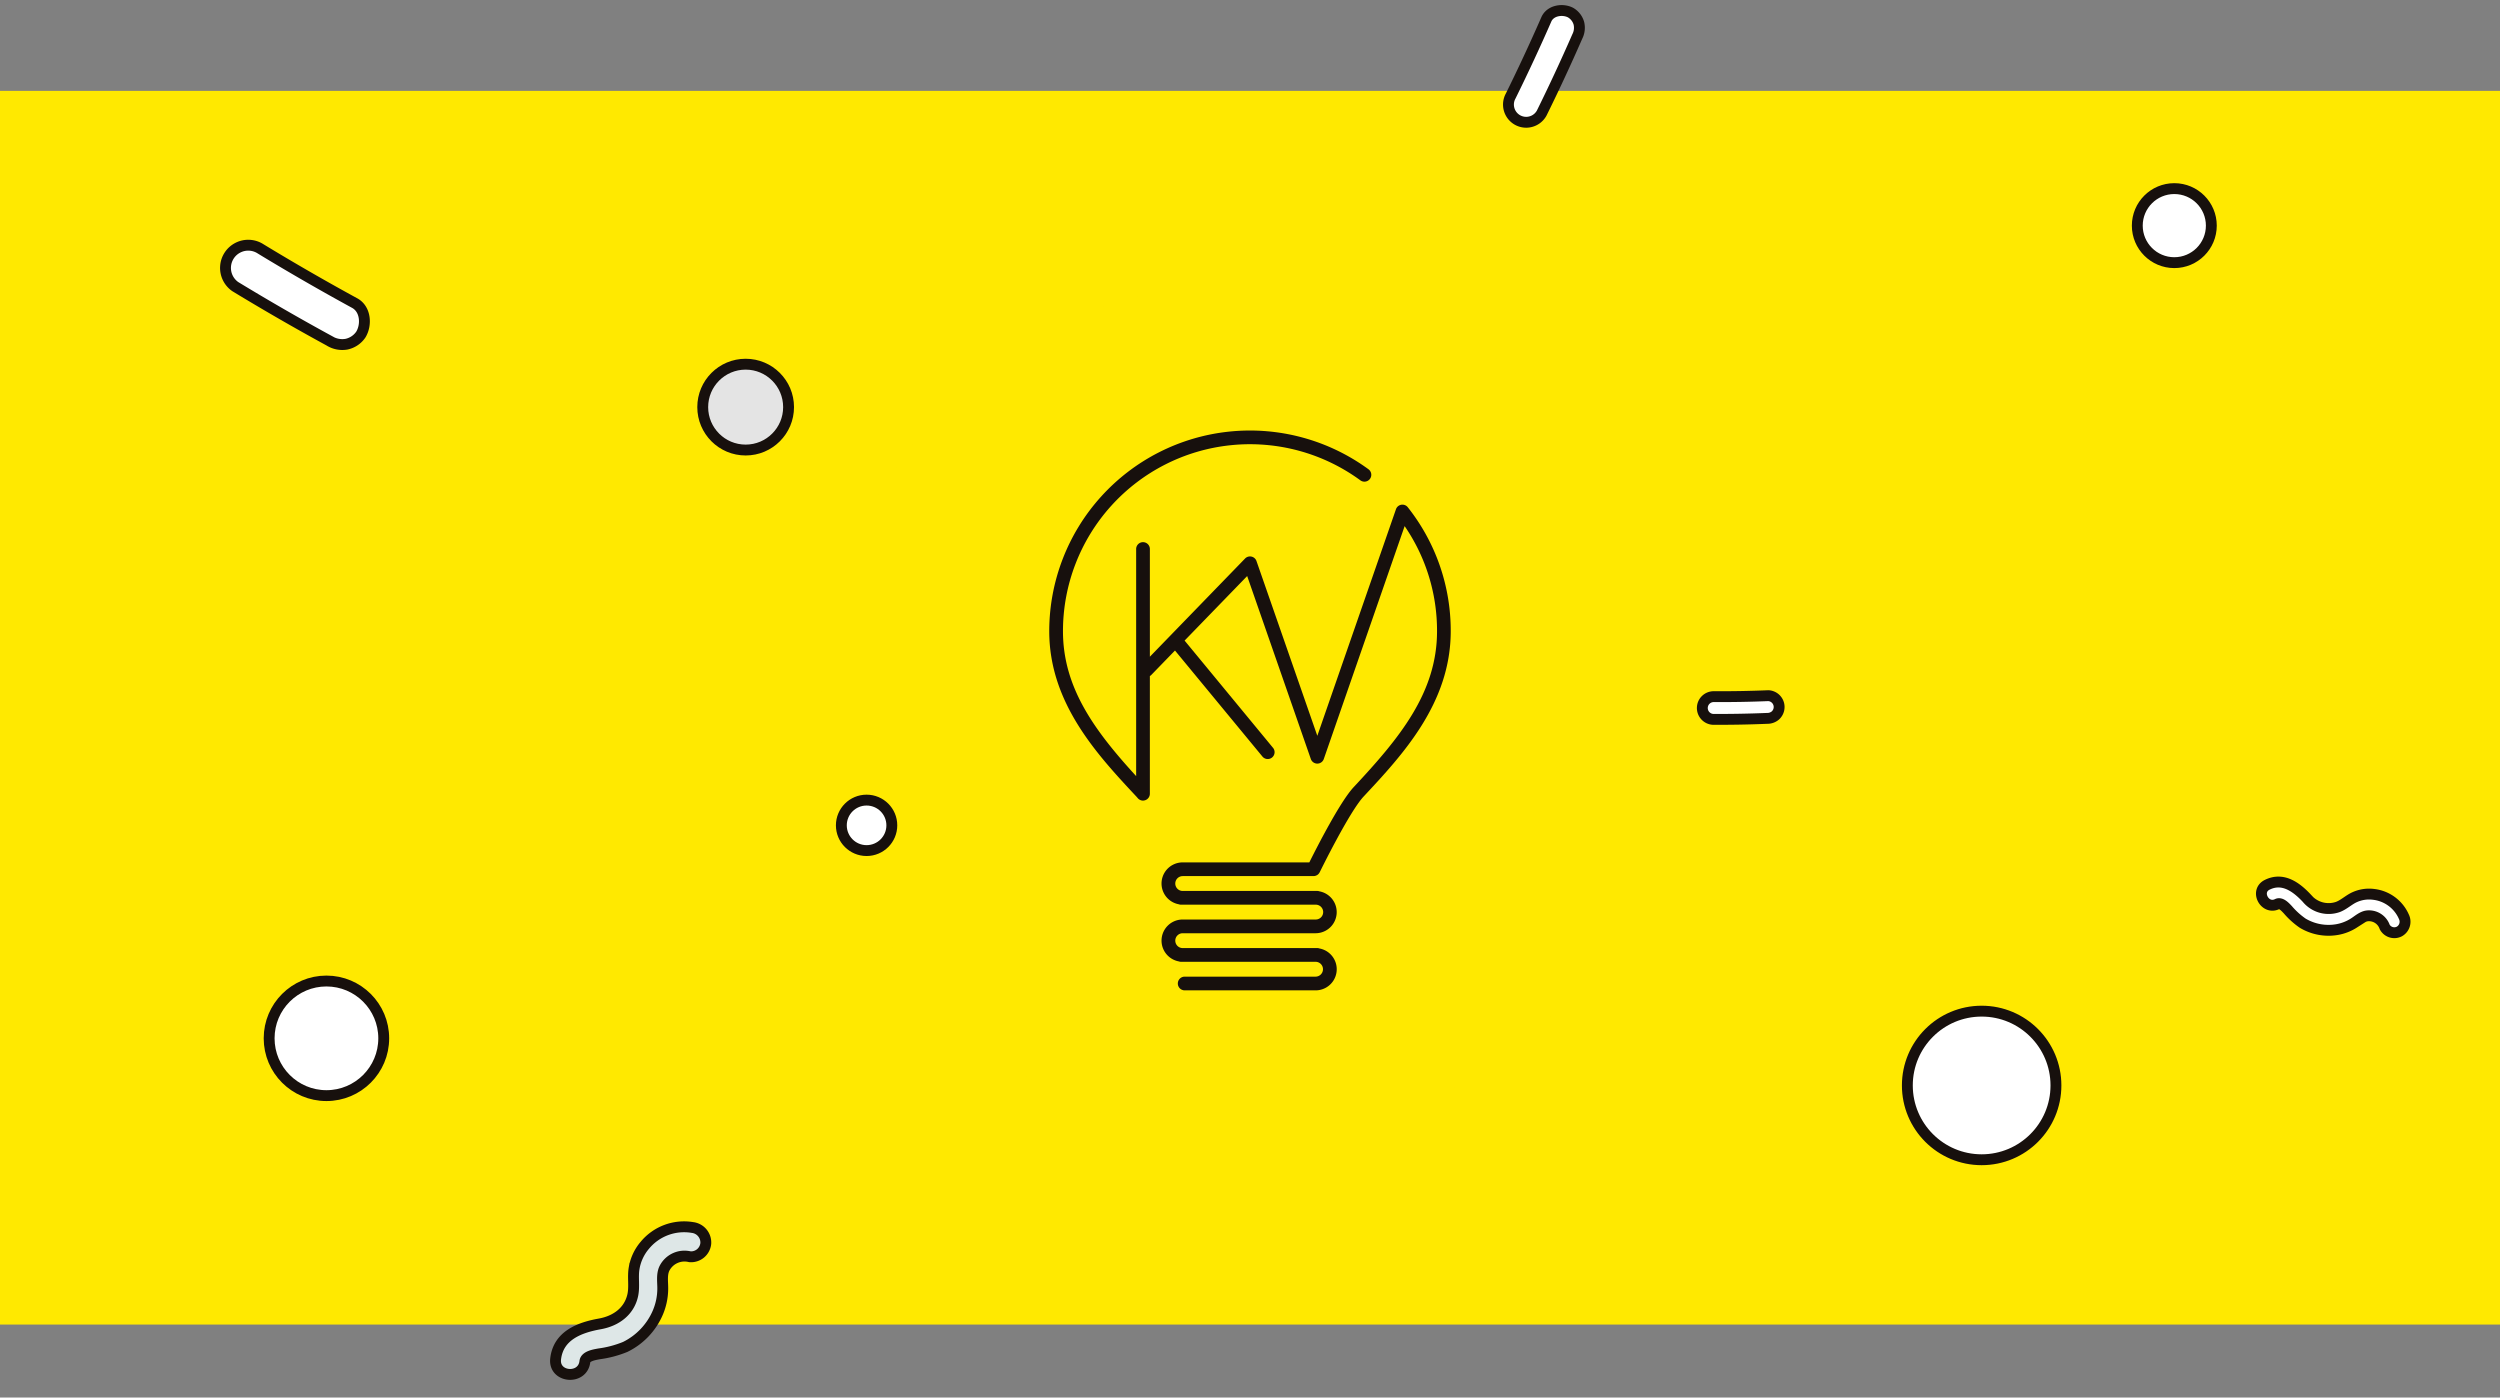 <svg xmlns="http://www.w3.org/2000/svg" width="460" height="257.144" viewBox="0 0 460 257.144">
  <rect x="0" y="0" width="460" height="257.144" fill="#808080" stroke="none"/>
  <g id="グループ_148" data-name="グループ 148" transform="translate(-172 -3797.281)">
    <rect id="長方形_84" data-name="長方形 84" width="460" height="227" transform="translate(172 3814)" fill="#ffe900"/>
    <circle id="楕円形_4" data-name="楕円形 4" cx="79" cy="79" r="79" transform="translate(323 3849)" fill="#ffe900"/>
    <path id="パス_84" data-name="パス 84" d="M805.124,587.535H829.2a1.263,1.263,0,0,0,.317-.045c.026-.007.051-.016.078-.024a1.171,1.171,0,0,0,.237-.106c.016-.009.034-.016.05-.027a1.247,1.247,0,0,0,.238-.2c.014-.016.026-.033.04-.05a1.2,1.2,0,0,0,.152-.225c.006-.012.016-.021.023-.034.055-.111,5.426-11.089,8.076-13.927,7.141-7.646,16.029-17.163,16.029-30.414a36.553,36.553,0,0,0-7.888-22.8,1.245,1.245,0,0,0-.576-.421h0l-.024-.009h0a1.262,1.262,0,0,0-1.587.774v.005l0,0-14.471,41.69L818.7,529.567a1.262,1.262,0,0,0-2.1-.465l-17.517,18.066V527.354a1.262,1.262,0,1,0-2.525,0v41.783c-7.528-8.24-13.464-16.178-13.464-26.652a34.4,34.4,0,0,1,54.73-27.765,1.262,1.262,0,0,0,1.493-2.035,36.929,36.929,0,0,0-58.748,29.8c0,13.252,8.888,22.768,16.025,30.41.083.09.169.188.256.292.012.016.025.029.037.044a1.292,1.292,0,0,0,.185.166,1.268,1.268,0,0,0,.665.243l.082,0c.036,0,.072,0,.108-.005a1.252,1.252,0,0,0,.649-.247,1.266,1.266,0,0,0,.506-1.007v-21.66a1.211,1.211,0,0,0,.213-.147l4.408-4.546,16.092,19.51a1.262,1.262,0,0,0,1.947-1.607L805.473,544.2l11.514-11.875L828.7,565.99a1.263,1.263,0,0,0,2.385,0l14.875-42.852a34,34,0,0,1,5.961,19.349c0,11.333-6.951,19.7-15.349,28.692-2.516,2.694-6.877,11.28-8.149,13.834h-23.3a3.887,3.887,0,0,0-.726,7.707,1.246,1.246,0,0,0,.408.074H829.57a1.365,1.365,0,1,1,0,2.729H805.124a3.887,3.887,0,0,0-.726,7.707,1.246,1.246,0,0,0,.408.074H829.57a1.365,1.365,0,1,1,0,2.731H805.49a1.262,1.262,0,0,0,0,2.525H829.57a3.887,3.887,0,0,0,.727-7.707,1.252,1.252,0,0,0-.408-.074H805.124a1.365,1.365,0,0,1,0-2.73H829.57a3.887,3.887,0,0,0,.727-7.706,1.249,1.249,0,0,0-.408-.074H805.124a1.365,1.365,0,0,1,0-2.731Z" transform="translate(-415.507 3370.948)" fill="#17100d"/>
    <circle id="楕円形_30" data-name="楕円形 30" cx="10.543" cy="10.543" r="10.543" transform="translate(221.521 3977.789)" fill="#fff" stroke="#17100d" stroke-miterlimit="10" stroke-width="2"/>
    <circle id="楕円形_31" data-name="楕円形 31" cx="13.671" cy="13.671" r="13.671" transform="translate(522.952 3983.332)" fill="#fff" stroke="#17100d" stroke-miterlimit="10" stroke-width="2"/>
    <circle id="楕円形_32" data-name="楕円形 32" cx="6.812" cy="6.812" r="6.812" transform="translate(565.261 3831.985)" fill="#fff" stroke="#17100d" stroke-miterlimit="10" stroke-width="2"/>
    <circle id="楕円形_33" data-name="楕円形 33" cx="4.644" cy="4.644" r="4.644" transform="translate(326.808 3944.5)" fill="#fff" stroke="#17100d" stroke-miterlimit="10" stroke-width="2"/>
    <circle id="楕円形_34" data-name="楕円形 34" cx="7.898" cy="7.898" r="7.898" transform="translate(301.302 3864.292)" fill="#e4e4e4" stroke="#17100d" stroke-miterlimit="10" stroke-width="2"/>
    <path id="パス_405" data-name="パス 405" d="M491.159,662.512a3.258,3.258,0,0,0-4.609,4.607q5.752,5.234,11.744,10.193a3.5,3.5,0,0,0,2.3.955,3.31,3.31,0,0,0,2.3-.955c1.1-1.2,1.4-3.447,0-4.607Q496.912,667.745,491.159,662.512Z" transform="matrix(-0.276, -0.961, 0.961, -0.276, -51.148, 4469.8)" fill="#fff" stroke="#17100d" stroke-miterlimit="10" stroke-width="2"/>
    <path id="パス_406" data-name="パス 406" d="M489.175,662.178a2.093,2.093,0,0,0-2.96,2.959q3.694,3.362,7.542,6.546a2.248,2.248,0,0,0,1.479.613,2.092,2.092,0,0,0,1.479-3.572Q492.87,665.539,489.175,662.178Z" transform="matrix(0.743, -0.669, 0.669, 0.743, -319.059, 3760.724)" fill="#fff" stroke="#17100d" stroke-miterlimit="10" stroke-width="2"/>
    <path id="パス_407" data-name="パス 407" d="M492.732,662.777a4.183,4.183,0,0,0-5.916,5.914q7.384,6.719,15.076,13.085A4.494,4.494,0,0,0,504.849,683a4.25,4.25,0,0,0,2.957-1.225c1.416-1.539,1.8-4.425,0-5.914Q500.118,669.495,492.732,662.777Z" transform="translate(-390.179 3286.498) rotate(-11)" fill="#fff" stroke="#17100d" stroke-miterlimit="10" stroke-width="2"/>
    <path id="パス_408" data-name="パス 408" d="M588.442,717.434c-2.332,2.218-5.252,1.183-7.691-.215a5.187,5.187,0,0,0-5.957.129c-.965.751-1.549,1.888-2.483,2.677a6.437,6.437,0,0,1-3.1,1.454,6.93,6.93,0,0,1-6.55-2.309,2.061,2.061,0,0,1,0-2.828,2.013,2.013,0,0,1,2.828,0,3.057,3.057,0,0,0,3.677,1.011c.848-.385,1.376-1.3,1.962-1.982a8.392,8.392,0,0,1,2.623-2.061,9.251,9.251,0,0,1,6.371-.712,14.29,14.29,0,0,1,3.337,1.565c.508.284,1.6.967,2.154.443C587.478,712.832,590.311,715.656,588.442,717.434Z" transform="translate(942.126 4818.218) rotate(-163)" fill="#fff" stroke="#17100d" stroke-miterlimit="10" stroke-width="2"/>
    <path id="パス_409" data-name="パス 409" d="M597.692,719.228c-3.151,3-7.1,1.6-10.391-.291-2.566-1.47-5.584-1.744-8.049.174-1.3,1.015-2.093,2.551-3.355,3.617a8.7,8.7,0,0,1-4.188,1.965,9.364,9.364,0,0,1-8.85-3.12,2.785,2.785,0,0,1,0-3.821,2.72,2.72,0,0,1,3.821,0,4.131,4.131,0,0,0,4.968,1.366c1.146-.52,1.859-1.756,2.651-2.678a11.339,11.339,0,0,1,3.544-2.785,12.5,12.5,0,0,1,8.608-.962,19.3,19.3,0,0,1,4.509,2.115c.686.384,2.167,1.307,2.91.6C596.389,713.01,600.217,716.826,597.692,719.228Z" transform="matrix(-0.766, 0.643, -0.643, -0.766, 1194.531, 4213.946)" fill="#dee7e7" stroke="#17100d" stroke-miterlimit="10" stroke-width="2"/>
  </g>
</svg>
